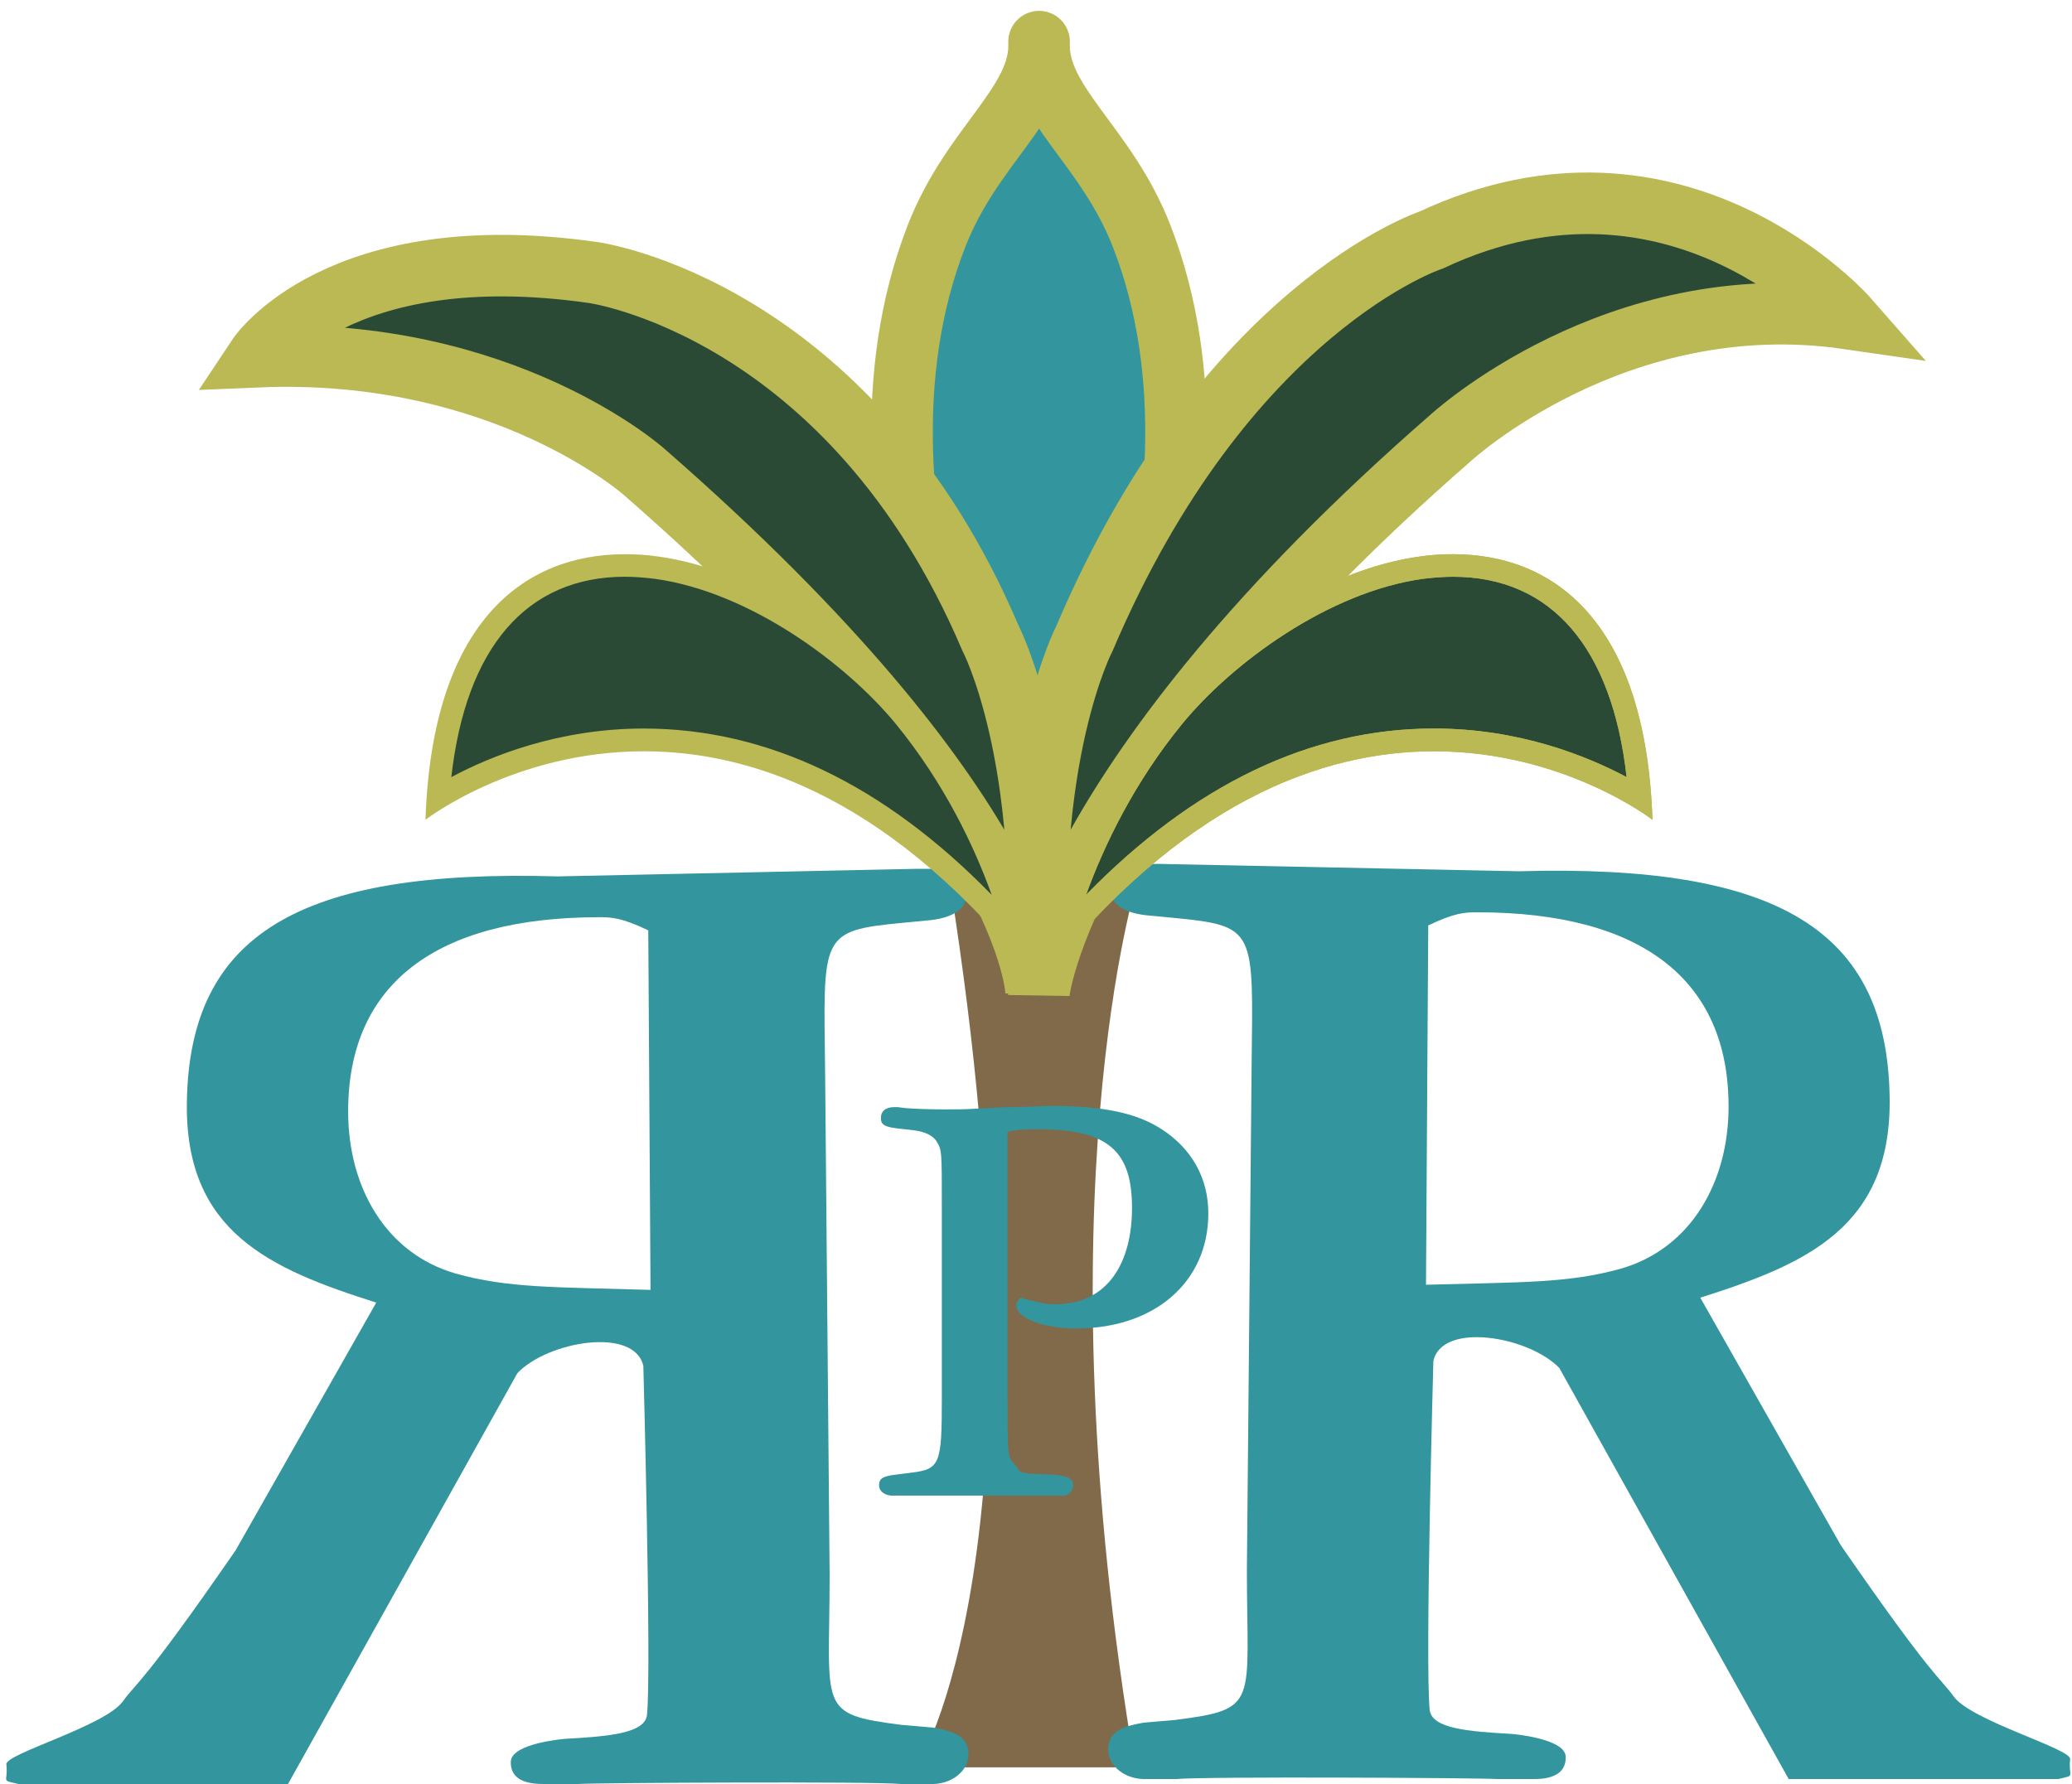 <?xml version="1.0" encoding="utf-8"?>
<!-- Generator: Avocode 2.6.0 - http://avocode.com -->
<svg height="87" width="101" xmlns:xlink="http://www.w3.org/1999/xlink" xmlns="http://www.w3.org/2000/svg" viewBox="0 0 101 87">
    <path fill="#816a4a" fill-rule="evenodd" d="M 46.32 43.15 C 51.45 75.71 44.69 86.16 44.69 86.16 L 55.33 86.16 C 50.62 58.42 55.44 42.93 55.44 42.93 L 46.32 43.15 Z M 46.32 43.15" />
    <path fill="#33959d" fill-rule="evenodd" d="M 55.65 11.51 C 53.91 7.04 50.52 5.03 50.65 2.03 L 50.65 2.61 L 50.65 2.03 C 50.78 5.03 47.39 7.04 45.65 11.51 C 40.39 25.01 49.02 41.7 50.54 44.46 L 50.53 44.86 C 50.53 44.86 50.58 44.79 50.65 44.66 C 50.72 44.79 50.76 44.86 50.76 44.86 L 50.76 44.46 C 52.27 41.7 60.9 25.01 55.65 11.51" />
    <path stroke-linejoin="round" stroke-linecap="round" stroke-width="3" stroke="#bbb954" fill="none" fill-rule="evenodd" d="M 55.65 11.51 C 53.91 7.04 50.52 5.03 50.65 2.03 L 50.65 2.61 L 50.65 2.03 C 50.78 5.03 47.39 7.04 45.65 11.51 C 40.39 25.01 49.02 41.7 50.54 44.46 L 50.53 44.86 C 50.53 44.86 50.58 44.79 50.65 44.66 C 50.72 44.79 50.76 44.86 50.76 44.86 L 50.76 44.46 C 52.27 41.7 60.9 25.01 55.65 11.51 L 55.65 11.51 Z M 55.65 11.51" />
    <path fill="#2a4a36" fill-rule="evenodd" d="M 50.64 48.41 C 49.84 36.86 52.87 31.11 52.87 31.11 C 59.73 15 69.77 11.7 69.77 11.7 C 81.78 6.07 90.07 15.53 90.07 15.53 C 78.75 13.89 70.68 21.38 70.68 21.38 C 51.71 37.93 50.64 48.41 50.64 48.41" />
    <path stroke-linejoin="miter" stroke-linecap="butt" stroke-width="3" stroke="#bbb954" fill="none" fill-rule="evenodd" d="M 50.64 48.41 C 49.84 36.86 52.87 31.11 52.87 31.11 C 59.73 15 69.77 11.7 69.77 11.7 C 81.78 6.07 90.07 15.53 90.07 15.53 C 78.75 13.89 70.68 21.38 70.68 21.38 C 51.71 37.93 50.64 48.41 50.64 48.41 L 50.64 48.41 Z M 50.64 48.41" />
    <path fill="#2a4a36" fill-rule="evenodd" d="M 50.51 48.41 C 51.3 36.86 48.28 31.11 48.28 31.11 C 41.42 15 28.93 13.29 28.93 13.29 C 16.48 11.5 12.57 17.39 12.57 17.39 C 24.53 16.89 31.39 23 31.39 23 C 50.36 39.55 50.51 48.41 50.51 48.41" />
    <path stroke-linejoin="miter" stroke-linecap="butt" stroke-width="3" stroke="#bbb954" fill="none" fill-rule="evenodd" d="M 50.51 48.41 C 51.3 36.86 48.28 31.11 48.28 31.11 C 41.42 15 28.93 13.29 28.93 13.29 C 16.48 11.5 12.57 17.39 12.57 17.39 C 24.53 16.89 31.39 23 31.39 23 C 50.36 39.55 50.51 48.41 50.51 48.41 L 50.51 48.41 Z M 50.51 48.41" />
    <path fill="#816a4a" fill-rule="evenodd" d="M 54.36 86.16 L 46.64 86.16 L 46.64 83.39 L 54.36 83.39 L 54.36 86.16 Z M 54.36 86.16" />
    <path fill="#33959d" fill-rule="evenodd" d="M 69.51 62.64 C 74.2 62.51 76.46 62.57 79.03 61.85 C 82.43 60.86 84.26 57.63 84.26 53.95 C 84.26 47.77 80.02 44.48 72.01 44.48 C 71.4 44.48 70.92 44.5 69.62 45.12 L 69.51 62.64 Z M 73.69 84.54 C 73.69 84.54 76.28 84.75 76.32 85.64 C 76.35 86.36 75.83 86.74 74.78 86.74 L 73.02 86.74 C 72.04 86.68 58.69 86.61 57.32 86.74 L 55.96 86.74 C 54.83 86.8 54.02 86.09 54.02 85.3 C 54.02 84.51 54.55 84.19 55.76 83.99 L 57.27 83.86 C 61.42 83.33 60.78 83.11 60.78 76.53 L 61.01 51.98 C 61.08 45.34 61.27 45.14 57.19 44.75 L 55.83 44.62 C 54.7 44.48 54.09 44.02 54.09 43.3 C 54.09 42.51 54.7 42.12 55.76 42.12 L 56.51 42.12 L 74.04 42.48 C 86.71 42.12 91.97 45.37 92.11 53.46 C 92.23 59.81 88.09 61.62 82.88 63.27 L 89.73 75.34 C 94.27 81.92 94.58 81.8 95.23 82.71 C 96.08 83.9 100.97 85.26 100.91 85.77 C 100.81 86.69 101.22 86.53 100.33 86.74 L 87.19 86.74 L 76.01 66.7 C 74.52 65.15 70.29 64.43 69.87 66.36 C 69.87 66.36 69.46 81.08 69.69 83.36 C 69.78 84.28 71.56 84.42 73.69 84.54 Z M 73.69 84.54" />
    <path fill="#33959d" fill-rule="evenodd" d="M 31.6 45.36 C 30.3 44.74 29.82 44.72 29.21 44.72 C 21.2 44.72 16.97 48.01 16.97 54.19 C 16.97 57.87 18.79 61.1 22.2 62.09 C 24.77 62.81 27.03 62.75 31.71 62.89 L 31.6 45.36 Z M 31.36 66.6 C 30.93 64.67 26.7 65.39 25.22 66.95 L 14.04 86.98 L 0.89 86.98 C 0 86.77 0.41 86.93 0.31 86.02 C 0.25 85.51 5.14 84.15 5.99 82.95 C 6.64 82.04 6.95 82.16 11.49 75.58 L 18.34 63.51 C 13.13 61.86 8.99 60.05 9.11 53.7 C 9.25 45.61 14.51 42.36 27.18 42.73 L 44.71 42.36 L 45.47 42.36 C 46.53 42.36 47.13 42.75 47.13 43.54 C 47.13 44.27 46.53 44.72 45.39 44.86 L 44.03 44.99 C 39.95 45.38 40.14 45.58 40.22 52.22 L 40.44 76.77 C 40.44 83.35 39.8 83.57 43.96 84.1 L 45.47 84.23 C 46.68 84.43 47.21 84.76 47.21 85.54 C 47.21 86.33 46.39 87.05 45.26 86.98 L 43.9 86.98 C 42.54 86.85 29.19 86.92 28.2 86.98 L 26.45 86.98 C 25.39 86.98 24.87 86.6 24.9 85.88 C 24.94 84.99 27.53 84.78 27.53 84.78 C 29.66 84.66 31.45 84.52 31.54 83.6 C 31.76 81.32 31.36 66.6 31.36 66.6 L 31.36 66.6 Z M 31.36 66.6" />
    <path fill="#33959d" fill-rule="evenodd" d="M 49.11 67.68 C 49.11 71.02 49.11 71.02 49.44 71.38 C 49.75 71.69 49.52 71.8 50.35 71.86 L 51.21 71.89 C 52.04 71.94 52.31 72.08 52.31 72.42 C 52.31 72.73 52.01 72.98 51.7 72.92 L 51.64 72.92 L 43.73 72.92 L 43.58 72.92 C 43.18 72.95 42.85 72.73 42.85 72.42 C 42.85 72.08 43.03 71.97 43.73 71.89 L 44.44 71.8 C 45.82 71.63 45.91 71.38 45.91 68.19 L 45.91 58.97 C 45.91 56.08 45.91 56.08 45.66 55.66 C 45.48 55.35 45.05 55.16 44.47 55.1 L 43.95 55.04 C 43.12 54.96 42.94 54.85 42.94 54.51 C 42.94 54.17 43.18 53.98 43.58 53.98 L 43.76 53.98 L 44.16 54.03 C 44.56 54.06 45.3 54.09 45.97 54.09 C 46.71 54.09 47.01 54.09 47.47 54.06 C 48.39 54.01 49.06 53.98 49.1 53.98 L 49.62 53.98 L 51.18 53.92 C 53.78 53.92 55.38 54.26 56.6 55.04 C 58.1 56 58.9 57.45 58.9 59.16 C 58.9 62.5 56.29 64.77 52.47 64.77 C 50.72 64.77 49.54 64.21 49.54 63.65 C 49.54 63.4 49.75 63.23 50.02 63.23 C 50.09 63.23 49.59 63.23 49.98 63.34 L 50.57 63.48 C 50.81 63.56 51.09 63.59 51.45 63.59 C 54 63.59 55.18 61.56 55.18 58.9 C 55.18 56.18 54.09 55.06 50.63 55.06 C 49.71 55.06 49.57 55.09 49.11 55.18 L 49.11 67.68 Z M 49.11 67.68" />
    <path fill="#2a4a36" fill-rule="evenodd" d="M 51.67 45.84 C 52.35 43.31 53.9 38.98 57.19 34.95 C 59.69 31.9 64.55 28.32 69.3 27.68 C 69.82 27.61 70.34 27.57 70.83 27.57 C 76.21 27.57 79.42 31.58 79.94 38.9 C 78.31 37.9 74.68 36.08 69.9 36.08 C 63.4 36.08 57.27 39.36 51.67 45.84" />
    <path fill="#bbb954" fill-rule="evenodd" d="M 70.83 27.02 C 70.3 27.02 69.77 27.05 69.23 27.13 C 64.56 27.76 59.6 31.14 56.77 34.6 C 51.56 40.96 50.64 47.96 50.64 47.96 C 57.62 39.04 64.5 36.63 69.9 36.63 C 76.25 36.63 80.55 39.97 80.55 39.97 C 80.23 30.42 75.84 27.02 70.83 27.02 M 70.83 28.12 C 75.62 28.12 78.58 31.57 79.29 37.89 C 77.34 36.85 74.04 35.52 69.9 35.52 C 63.88 35.52 58.19 38.25 52.94 43.63 C 53.81 41.24 55.26 38.19 57.62 35.3 C 60.05 32.33 64.77 28.85 69.37 28.22 C 69.87 28.16 70.36 28.12 70.83 28.12" />
    <path fill="#2a4a36" fill-rule="evenodd" d="M 49.62 45.84 C 44.02 39.36 37.89 36.08 31.39 36.08 C 26.6 36.08 22.98 37.9 21.35 38.9 C 21.87 31.58 25.07 27.57 30.46 27.57 C 30.95 27.57 31.47 27.61 31.99 27.68 C 36.74 28.32 41.59 31.9 44.09 34.95 C 47.39 38.98 48.94 43.31 49.62 45.84" />
    <path fill="#bbb954" fill-rule="evenodd" d="M 30.46 27.02 C 25.45 27.02 21.06 30.42 20.74 39.97 C 20.74 39.97 25.04 36.63 31.39 36.63 C 36.79 36.63 43.66 39.04 50.65 47.96 C 50.65 47.96 49.73 40.96 44.52 34.6 C 41.69 31.14 36.73 27.76 32.06 27.13 C 31.52 27.05 30.99 27.02 30.46 27.02 M 30.46 27.02 L 30.46 28.12 C 30.93 28.12 31.42 28.16 31.91 28.22 C 36.52 28.85 41.23 32.33 43.67 35.3 C 46.03 38.19 47.48 41.24 48.34 43.63 C 43.09 38.25 37.41 35.53 31.39 35.52 C 27.25 35.52 23.94 36.85 22 37.89 C 22.71 31.57 25.67 28.12 30.46 28.12 L 30.46 27.02" />
    <path fill="#bbb954" fill-rule="evenodd" d="M 70.83 27.02 C 70.3 27.02 69.77 27.05 69.23 27.13 C 64.56 27.76 59.6 31.14 56.77 34.6 C 51.56 40.96 50.64 47.96 50.64 47.96 C 57.62 39.04 64.5 36.63 69.9 36.63 C 76.25 36.63 80.55 39.97 80.55 39.97 C 80.23 30.42 75.84 27.02 70.83 27.02 M 70.83 28.12 C 75.62 28.12 78.58 31.57 79.29 37.89 C 77.34 36.85 74.04 35.52 69.9 35.52 C 63.88 35.52 58.19 38.25 52.94 43.63 C 53.81 41.24 55.26 38.19 57.62 35.3 C 60.05 32.33 64.77 28.85 69.37 28.22 C 69.87 28.16 70.36 28.12 70.83 28.12" />
</svg>